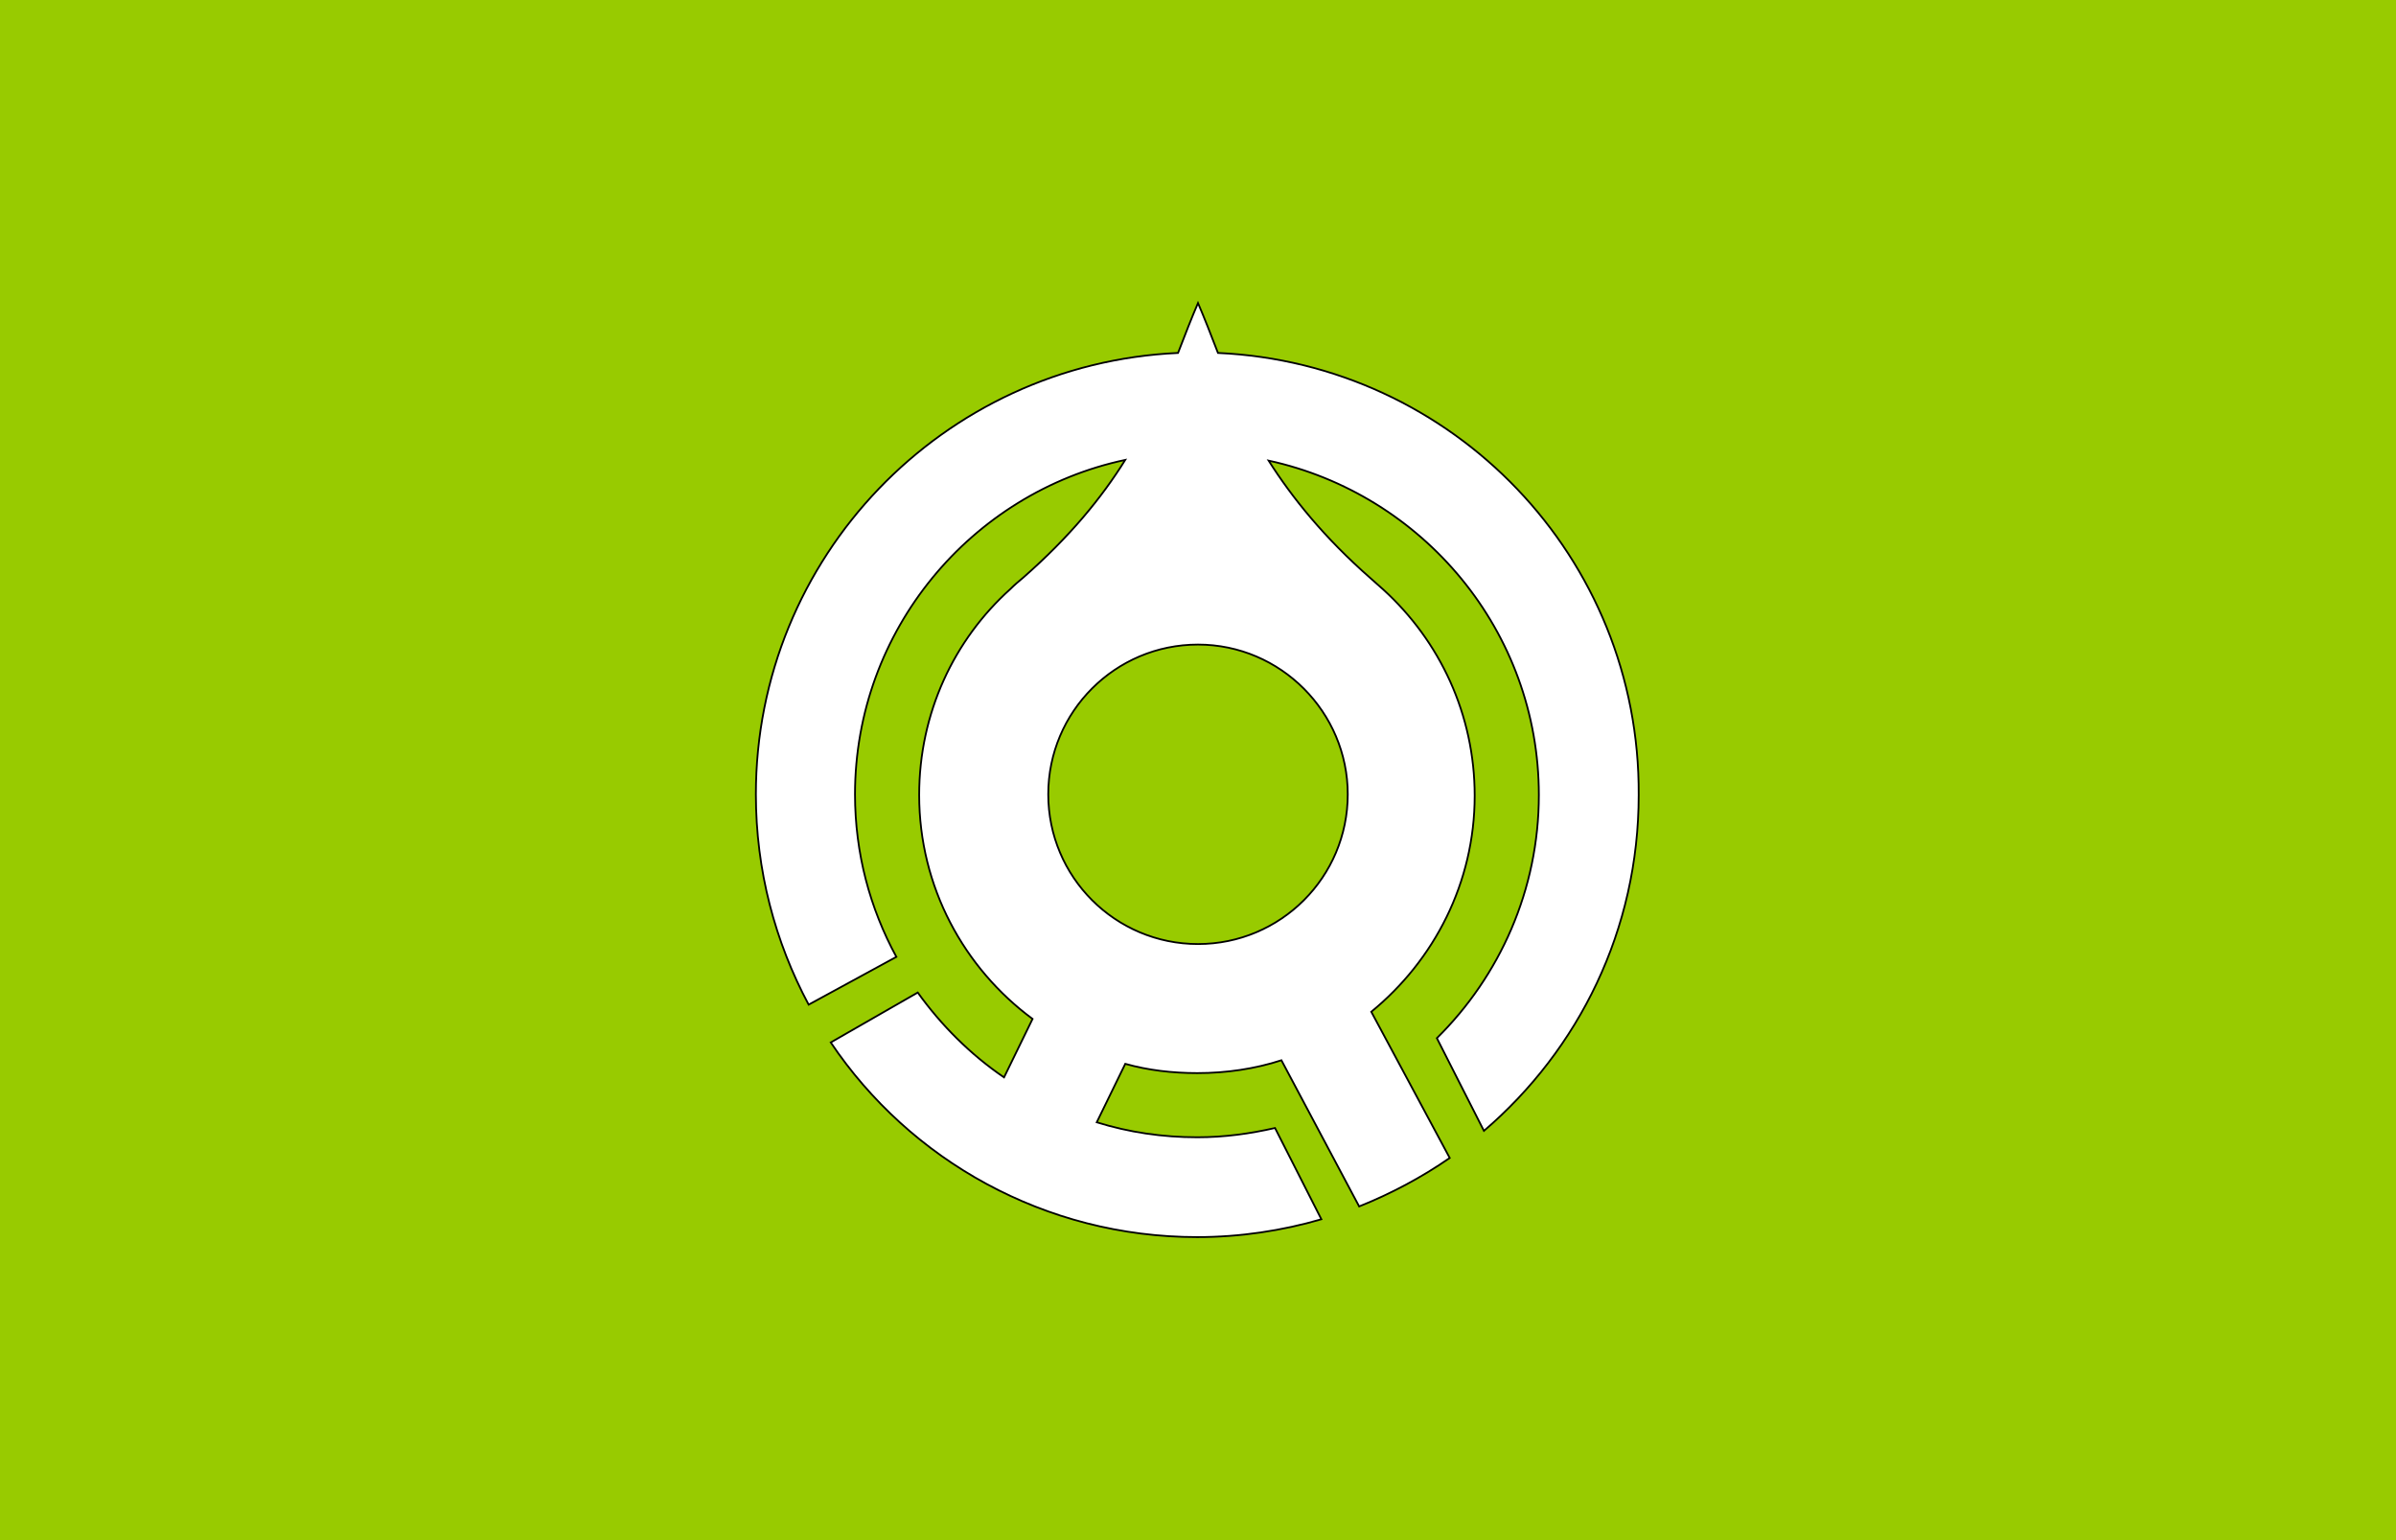 <?xml version="1.0" encoding="utf-8"?>
<!-- Generator: Adobe Illustrator 18.0.0, SVG Export Plug-In . SVG Version: 6.00 Build 0)  -->
<!DOCTYPE svg PUBLIC "-//W3C//DTD SVG 1.1//EN" "http://www.w3.org/Graphics/SVG/1.1/DTD/svg11.dtd">
<svg version="1.1" id="Layer_2" xmlns="http://www.w3.org/2000/svg" xmlns:xlink="http://www.w3.org/1999/xlink" x="0px" y="0px"
	 width="336px" height="216px" viewBox="0 0 336 216" style="enable-background:new 0 0 336 216;" xml:space="preserve">
<style type="text/css">
	.st0{fill:#98CB00;}
	.st1{fill:#FFFFFF;stroke:#000000;stroke-width:0.25;stroke-miterlimit:10;}
</style>
<rect class="st0" width="336" height="216"/>
<path class="st1" d="M170.8,49.5c-1-2.6-1.9-4.9-2.8-7c-0.9,2.1-1.8,4.4-2.8,7C132.2,51,106,78.2,106,111.4
	c0,10.7,2.7,20.7,7.4,29.5l12.3-6.7c-3.7-6.8-5.8-14.5-5.8-22.8c0-23,16.3-42.3,37.9-46.9c-3.3,5.3-7.8,10.8-14.3,16.5
	c-0.6,0.5-1.2,1-1.8,1.6c0,0,0,0,0,0c0,0,0,0,0,0c-7.9,7.1-12.8,17.4-12.8,28.9c0,12.9,6.3,24.3,15.9,31.4l-4,8.2
	c-4.7-3.2-8.8-7.3-12.1-11.9l-12.2,7c11.1,16.5,30,27.3,51.4,27.3c6,0,11.9-0.9,17.4-2.5l-6.5-12.8c-3.5,0.8-7.1,1.3-10.9,1.3
	c-4.9,0-9.6-0.7-14.1-2.1l4-8.2c3.2,0.9,6.6,1.3,10.1,1.3c4.1,0,8.1-0.6,11.8-1.8l10.9,20.5c4.5-1.8,8.8-4.1,12.7-6.8l-11-20.5
	c8.8-7.2,14.5-18.1,14.5-30.3c0-11.4-4.9-21.7-12.8-28.9c0,0,0,0,0,0c0,0,0,0,0,0c-0.6-0.5-1.2-1.1-1.8-1.6
	c-6.5-5.7-11-11.3-14.3-16.5c21.6,4.7,37.9,23.9,37.9,46.9c0,13.3-5.5,25.4-14.3,34.1l6.6,13c13.3-11.4,21.7-28.2,21.7-47.1
	C230,78.2,203.8,51,170.8,49.5z M189,111.4c0,11.6-9.4,21-21,21c-11.6,0-21-9.4-21-21c0-11.6,9.4-21,21-21
	C179.6,90.4,189,99.9,189,111.4z"/>
</svg>
